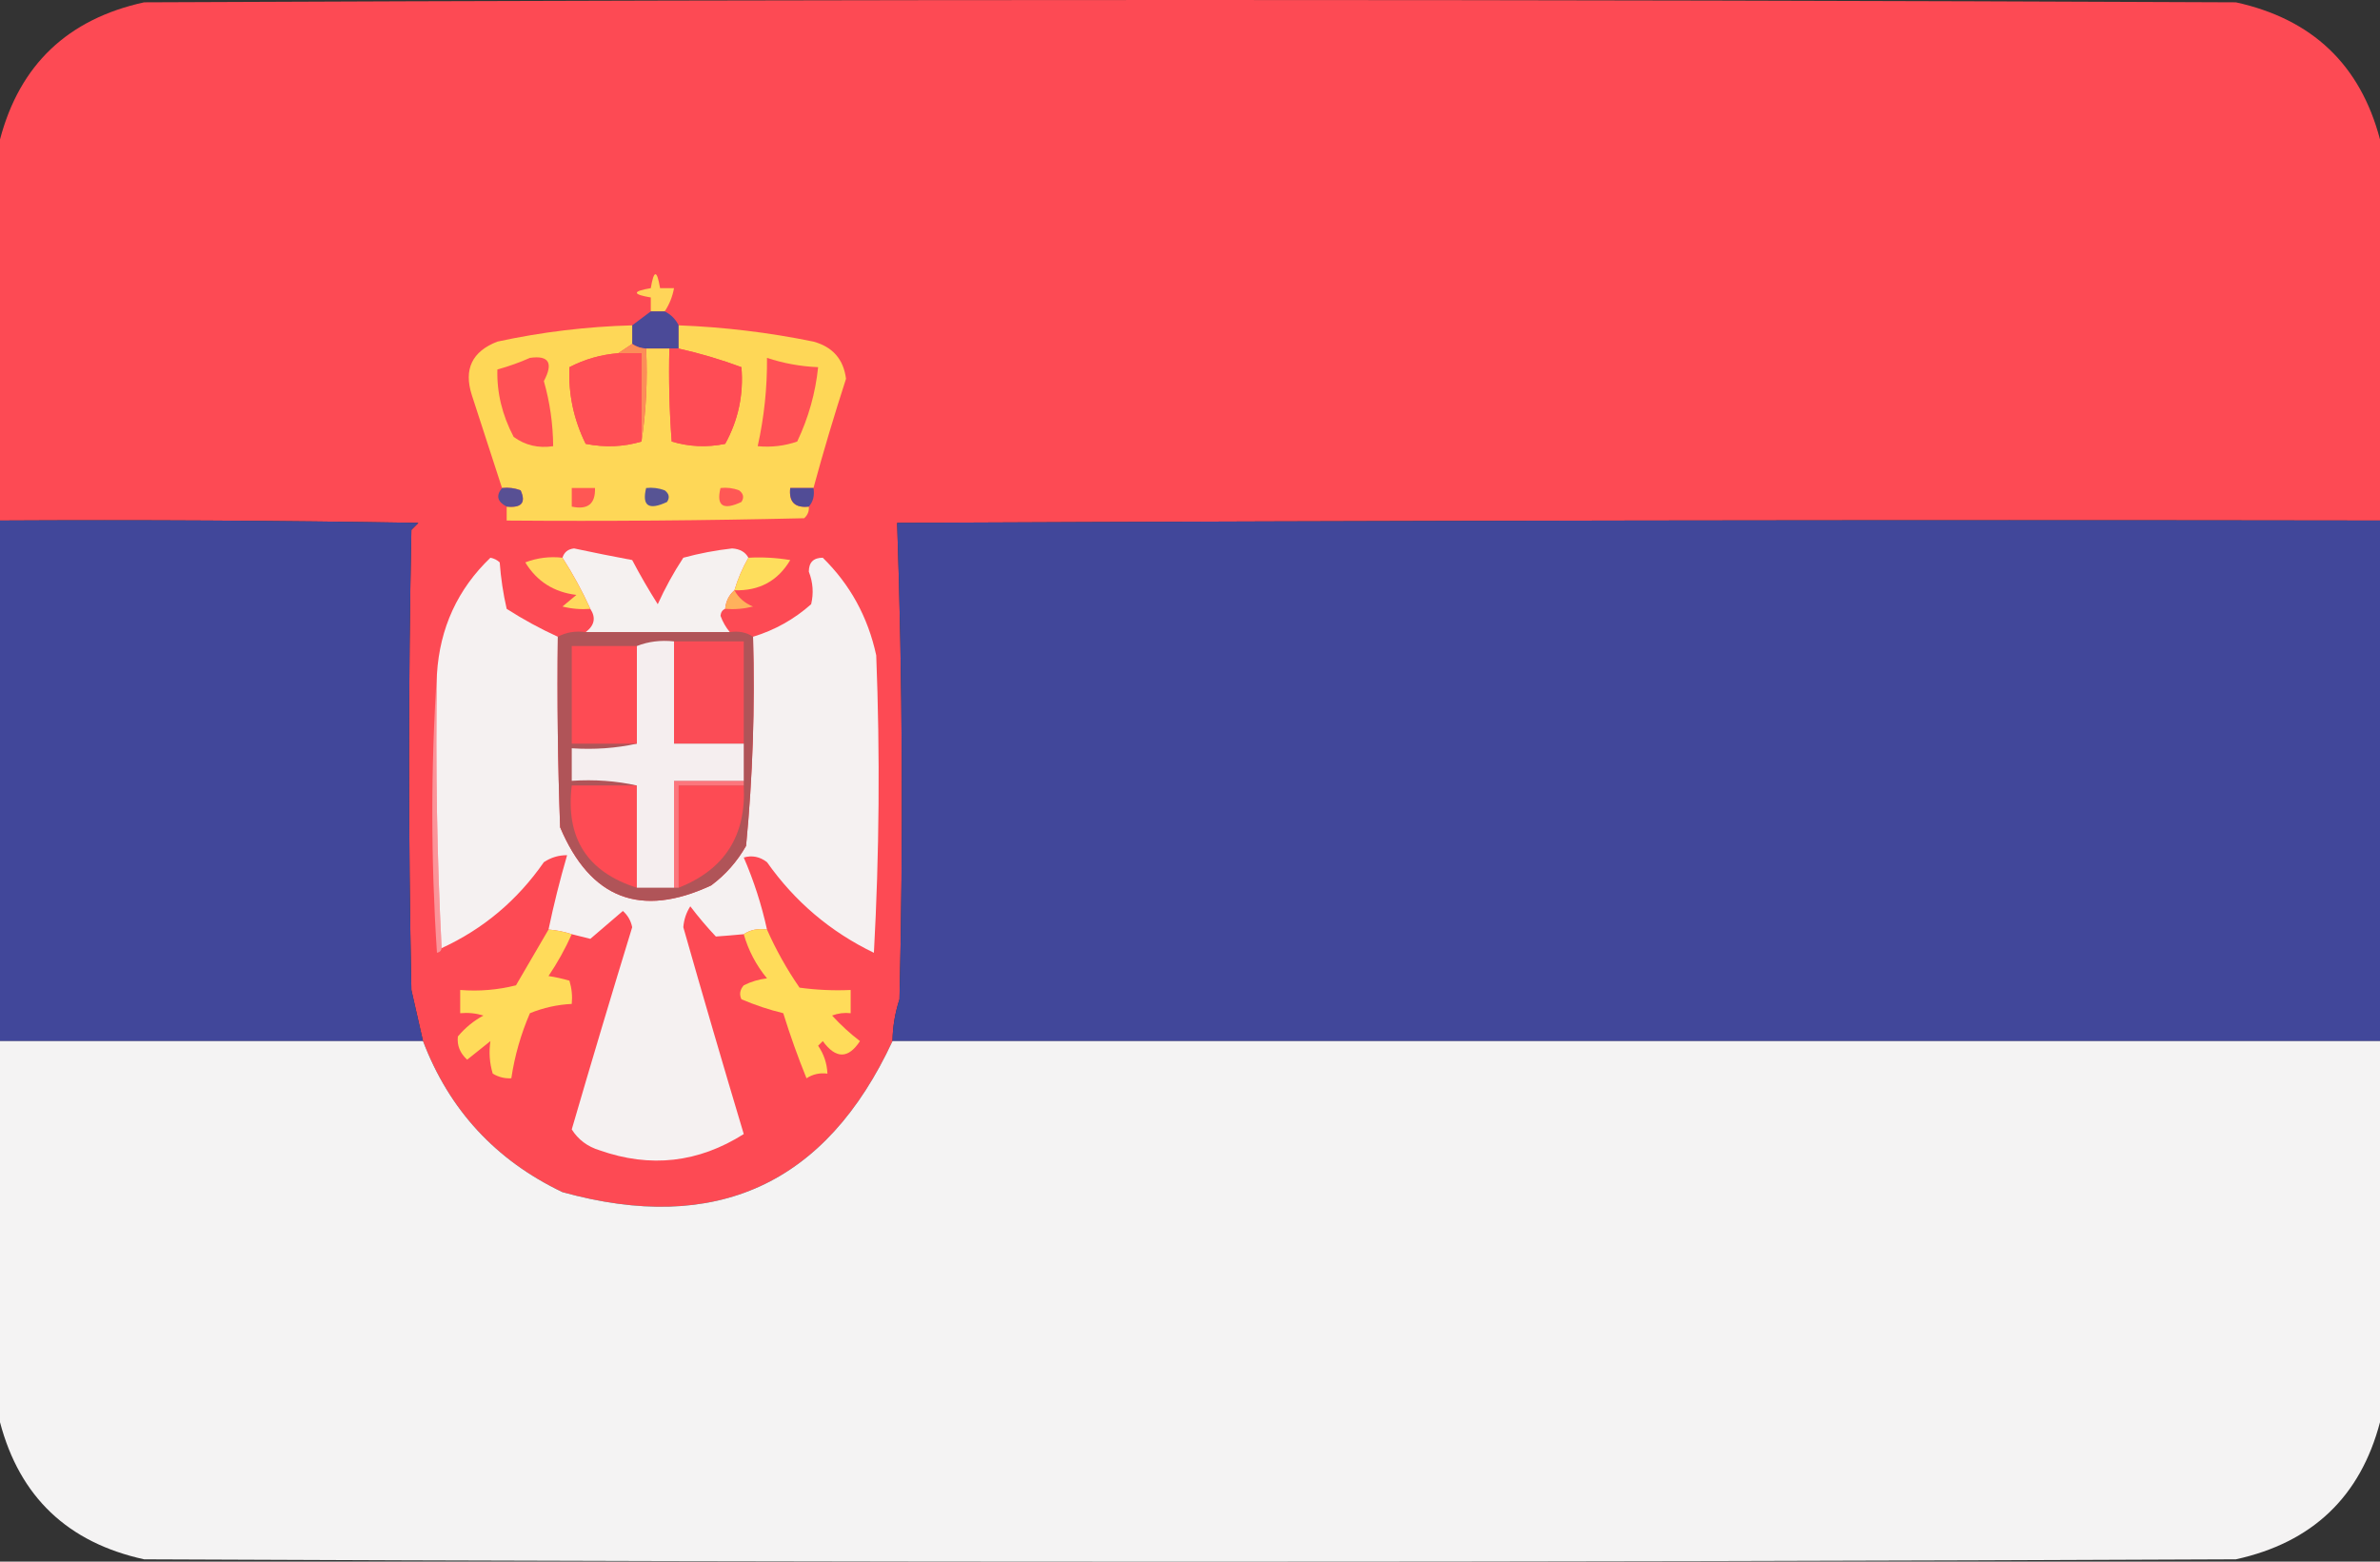 <?xml version="1.0" encoding="UTF-8"?><svg id="a" xmlns="http://www.w3.org/2000/svg" viewBox="0 0 512 336"><rect x="0" y="0" width="512" height="336" fill="#333333" stroke="none"/><defs><style>.b{fill:#41479a;opacity:.999;}.b,.c,.d{isolation:isolate;}.b,.c,.d,.e,.f,.g,.h,.i,.j,.k,.l,.m,.n,.o,.p,.q,.r,.s,.t,.u,.v,.w,.x,.y,.z,.aa,.ab,.ac,.ad{fill-rule:evenodd;stroke-width:0px;}.c{fill:#fe4b55;}.c,.d{opacity:.996;}.d{fill:#f5f4f4;}.e{fill:#585094;}.f{fill:#575494;}.g{fill:#514c96;}.h{fill:#4b4a98;}.i{fill:#b05458;}.j{fill:#ffd559;}.k{fill:#ffb15c;}.l{fill:#fe4b54;}.m{fill:#fede5d;}.n{fill:#fc767d;}.o{fill:#ff4f55;}.p{fill:#ff5855;}.q{fill:#ff4c55;}.r{fill:#ff5754;}.s{fill:#ff5155;}.t{fill:#f5eeef;}.u{fill:#f5f1f0;}.v{fill:#f5f1f1;}.w{fill:#ffdc5a;}.x{fill:#ffdb5a;}.y{fill:#ffd95e;}.z{fill:#fed757;}.aa{fill:#fd4b54;}.ab{fill:#fc8d58;}.ac{fill:#fb4c56;}.ad{fill:#fb9499;}</style></defs><path class="c" d="m512,30v82c-106.334-.167-212.667,0-319,.5,1.162,34.095,1.329,68.262.5,102.5-.953,2.932-1.453,5.932-1.5,9-14.312,30.817-37.978,41.651-71,32.5-14.366-6.863-24.366-17.697-30-32.5-.829-3.625-1.662-7.292-2.5-11-.667-33-.667-66,0-99l1.5-1.5c-29.998-.5-59.998-.667-90-.5V30C4.23,13.94,14.564,4.107,31,.5,181-.167,331-.167,481,.5c16.436,3.607,26.77,13.44,31,29.5Z"/><path class="j" d="m143,67h-3v-3c-4-.667-4-1.333,0-2,.667-4,1.333-4,2,0h3c-.331,1.822-.998,3.489-2,5Z"/><path class="h" d="m140,67h3c1.333.667,2.333,1.667,3,3v5h-7c-1.109-.057-2.109-.39-3-1v-4c1.333-1,2.667-2,4-3Z"/><path class="z" d="m136,70v4c-1,.667-2,1.333-3,2-3.707.292-7.207,1.292-10.5,3-.242,5.792.925,11.292,3.5,16.5,4.189.812,8.189.645,12-.5.991-6.479,1.324-13.146,1-20h5c-.166,6.675,0,13.342.5,20,3.744,1.126,7.577,1.293,11.5.5,2.821-5.103,3.988-10.603,3.5-16.5-4.422-1.641-8.922-2.974-13.5-4v-5c9.761.371,19.428,1.537,29,3.5,4.132,1.13,6.466,3.797,7,8-2.562,7.913-4.895,15.746-7,23.5h-5c-.333,3,1,4.333,4,4,.086.996-.248,1.829-1,2.5-21.331.5-42.664.667-64,.5v-3c3.194.324,4.194-.842,3-3.5-1.293-.49-2.627-.657-4-.5-2.125-6.489-4.292-13.156-6.5-20-1.778-5.556.055-9.39,5.5-11.5,9.559-2.07,19.225-3.237,29-3.5Z"/><path class="s" d="m165,77c3.542,1.175,7.209,1.841,11,2-.571,5.552-2.071,10.885-4.5,16-2.719.944-5.552,1.277-8.5,1,1.391-6.247,2.058-12.581,2-19Z"/><path class="s" d="m114,77c4.078-.582,5.078,1.085,3,5,1.301,4.571,1.967,9.238,2,14-3.185.48-6.019-.186-8.5-2-2.471-4.7-3.638-9.534-3.5-14.5,2.504-.698,4.837-1.531,7-2.5Z"/><path class="q" d="m144,75h2c4.578,1.026,9.078,2.359,13.5,4,.488,5.897-.679,11.397-3.5,16.5-3.923.793-7.756.626-11.5-.5-.5-6.658-.666-13.325-.5-20Z"/><path class="ab" d="m136,74c.891.61,1.891.943,3,1,.324,6.854-.009,13.521-1,20v-19h-5c1-.667,2-1.333,3-2Z"/><path class="o" d="m133,76h5v19c-3.811,1.145-7.811,1.312-12,.5-2.575-5.208-3.742-10.708-3.5-16.5,3.293-1.708,6.793-2.708,10.5-3Z"/><path class="e" d="m108,105c1.373-.157,2.707.01,4,.5,1.194,2.658.194,3.824-3,3.5-2.019-1.038-2.353-2.372-1-4Z"/><path class="r" d="m123,105h5c.116,3.41-1.55,4.744-5,4v-4Z"/><path class="f" d="m139,105c1.373-.157,2.707.01,4,.5.951.718,1.117,1.551.5,2.5-3.946,1.86-5.446.86-4.5-3Z"/><path class="p" d="m155,105c1.373-.157,2.707.01,4,.5.951.718,1.117,1.551.5,2.5-3.946,1.86-5.446.86-4.5-3Z"/><path class="g" d="m175,105c.268,1.599-.066,2.932-1,4-3,.333-4.333-1-4-4h5Z"/><path class="b" d="m0,112c30.002-.167,60.002,0,90,.5l-1.5,1.5c-.667,33-.667,66,0,99,.838,3.708,1.671,7.375,2.5,11H0v-112Z"/><path class="b" d="m512,112v112H192c.047-3.068.547-6.068,1.5-9,.829-34.238.662-68.405-.5-102.5,106.333-.5,212.666-.667,319-.5Z"/><path class="u" d="m161,120c-1.273,2.213-2.273,4.546-3,7-1.174,1.014-1.84,2.347-2,4-.597.235-.93.735-1,1.5.478,1.303,1.145,2.469,2,3.5h-31c1.901-1.435,2.234-3.102,1-5-1.762-3.862-3.762-7.528-6-11,.366-1.195,1.199-1.861,2.5-2,4.151.886,8.318,1.72,12.5,2.5,1.707,3.248,3.54,6.415,5.5,9.5,1.579-3.494,3.413-6.827,5.5-10,3.436-.934,6.936-1.601,10.5-2,1.681.108,2.848.775,3.5,2Z"/><path class="ad" d="m94,145c-.33,19.84.003,39.507,1,59-.06.543-.393.876-1,1-1.328-20.163-1.328-40.163,0-60Z"/><path class="v" d="m120,137c-.167,13.671,0,27.337.5,41,6.511,15.393,17.344,19.559,32.5,12.5,3.068-2.282,5.568-5.116,7.5-8.5,1.434-14.942,1.934-29.942,1.5-45,4.678-1.422,8.845-3.756,12.5-7,.562-2.366.396-4.699-.5-7,0-2,1-3,3-3,5.887,5.767,9.721,12.767,11.5,21,.833,21.341.666,42.674-.5,64-9.331-4.495-16.998-10.995-23-19.5-1.544-1.187-3.211-1.52-5-1,2.168,5.003,3.834,10.17,5,15.5-1.915-.284-3.581.049-5,1-2.075.198-4.075.365-6,.5-1.952-2.074-3.785-4.241-5.5-6.5-.875,1.373-1.375,2.873-1.5,4.5,4.233,14.866,8.567,29.699,13,44.5-9.76,6.178-20.094,7.345-31,3.5-2.615-.795-4.615-2.295-6-4.5,4.232-14.53,8.565-29.03,13-43.5-.28-1.395-.947-2.562-2-3.5-2.358,2.029-4.692,4.029-7,6-1.349-.346-2.683-.679-4-1-1.617-.538-3.284-.871-5-1,1.127-5.382,2.461-10.716,4-16-1.808-.009-3.475.491-5,1.5-5.712,8.222-13.046,14.389-22,18.5-.997-19.493-1.33-39.16-1-59,.625-9.911,4.459-18.245,11.5-25,.772.145,1.439.478,2,1,.246,3.39.746,6.723,1.5,10,3.534,2.266,7.2,4.266,11,6Z"/><path class="i" d="m126,136h31c1.915-.284,3.581.049,5,1,.434,15.058-.066,30.058-1.5,45-1.932,3.384-4.432,6.218-7.5,8.5-15.156,7.059-25.989,2.893-32.5-12.5-.5-13.663-.667-27.329-.5-41,1.765-.961,3.765-1.295,6-1Z"/><path class="aa" d="m160,169c.573,10.745-4.094,18.078-14,22v-22h14Z"/><path class="n" d="m160,168v1h-14v22h-1v-23h15Z"/><path class="l" d="m137,169v22c-10.705-3.396-15.372-10.73-14-22h14Z"/><path class="ac" d="m145,138h15v22h-15v-22Z"/><path class="t" d="m145,138v22h15v8h-15v23h-8v-22c-4.47-.986-9.137-1.319-14-1v-7c4.863.319,9.53-.014,14-1v-21c2.448-.973,5.115-1.306,8-1Z"/><path class="l" d="m137,139v21h-14v-21h14Z"/><path class="k" d="m158,127c.848,1.593,2.181,2.76,4,3.5-1.973.495-3.973.662-6,.5.16-1.653.826-2.986,2-4Z"/><path class="m" d="m161,120c3.018-.165,6.018.002,9,.5-2.666,4.502-6.666,6.668-12,6.5.727-2.454,1.727-4.787,3-7Z"/><path class="y" d="m121,120c2.238,3.472,4.238,7.138,6,11-2.027.162-4.027-.005-6-.5,1-.833,2-1.667,3-2.5-4.85-.585-8.516-2.919-11-7,2.586-.98,5.253-1.313,8-1Z"/><path class="x" d="m118,200c1.716.129,3.383.462,5,1-1.401,3.134-3.068,6.134-5,9,1.467.223,2.967.556,4.5,1,.494,1.634.66,3.301.5,5-3.109.155-6.109.822-9,2-1.949,4.51-3.282,9.177-4,14-1.43.079-2.764-.254-4-1-.685-2.281-.851-4.614-.5-7-1.667,1.333-3.333,2.667-5,4-1.548-1.414-2.215-3.08-2-5,1.558-1.859,3.391-3.359,5.5-4.5-1.634-.494-3.301-.66-5-.5v-5c4.055.324,8.055-.009,12-1,2.36-4.063,4.693-8.063,7-12Z"/><path class="w" d="m165,200c1.941,4.382,4.274,8.549,7,12.5,3.652.499,7.318.665,11,.5v5c-1.373-.157-2.707.01-4,.5,1.876,2.046,3.876,3.879,6,5.5-2.519,3.852-5.186,3.852-8,0-.333.333-.667.667-1,1,1.247,1.823,1.914,3.823,2,6-1.644-.214-3.144.12-4.5,1-1.864-4.591-3.53-9.257-5-14-3.075-.749-6.075-1.749-9-3-.492-1.049-.326-2.049.5-3,1.578-.798,3.244-1.298,5-1.5-2.329-2.826-3.996-5.992-5-9.5,1.419-.951,3.085-1.284,5-1Z"/><path class="d" d="m0,224h91c5.634,14.803,15.634,25.637,30,32.5,33.022,9.151,56.688-1.683,71-32.5h320v82c-4.23,16.06-14.564,25.893-31,29.5-150,.667-300,.667-450,0-16.436-3.607-26.77-13.44-31-29.5v-82Z"/></svg>